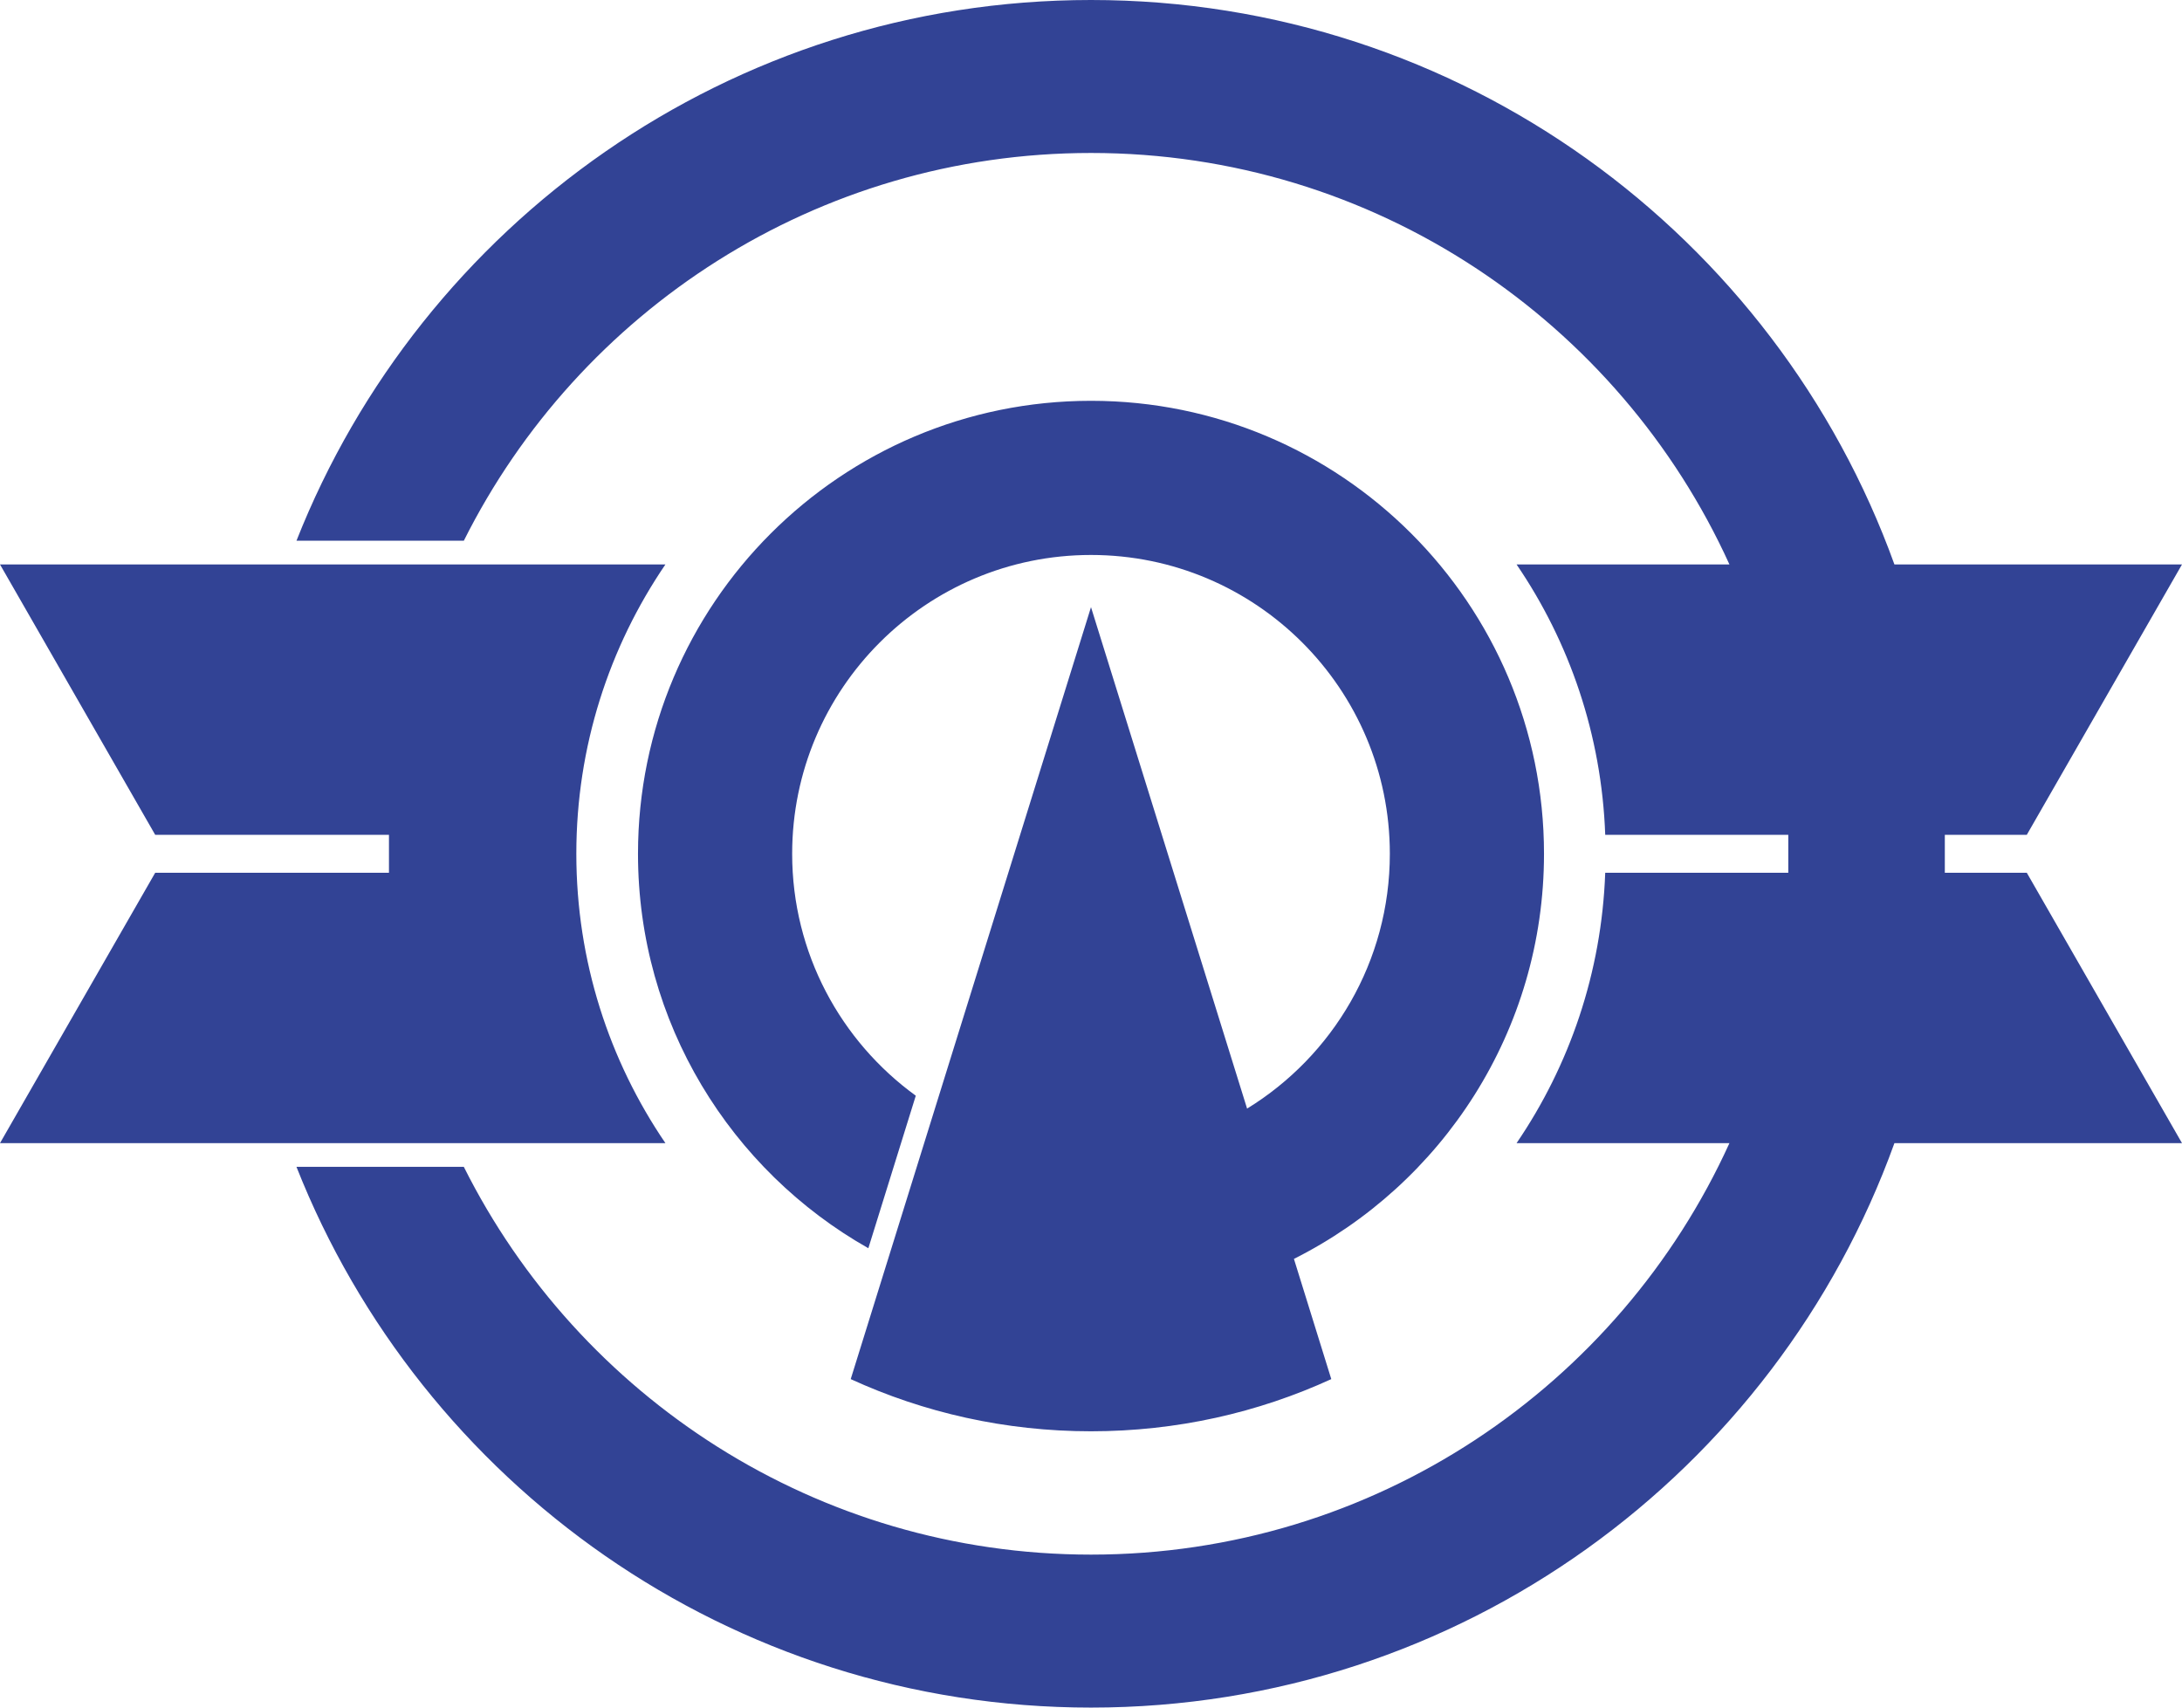 <?xml version="1.0" encoding="UTF-8" standalone="no"?>
<!-- Created with Inkscape (http://www.inkscape.org/) -->

<svg
   xmlns:dc="http://purl.org/dc/elements/1.1/"
   xmlns:cc="http://creativecommons.org/ns#"
   xmlns:rdf="http://www.w3.org/1999/02/22-rdf-syntax-ns#"
   xmlns:svg="http://www.w3.org/2000/svg"
   xmlns="http://www.w3.org/2000/svg"
   xmlns:sodipodi="http://sodipodi.sourceforge.net/DTD/sodipodi-0.dtd"
   xmlns:inkscape="http://www.inkscape.org/namespaces/inkscape"
   version="1.0"
   width="460"
   height="360"
   id="svg2"
   sodipodi:docname="Emblem_of_Komaki,_Aichi.svg"
   inkscape:version="0.92.4 (5da689c313, 2019-01-14)">
  <sodipodi:namedview
     pagecolor="#ffffff"
     bordercolor="#666666"
     borderopacity="1"
     objecttolerance="10"
     gridtolerance="10"
     guidetolerance="10"
     inkscape:pageopacity="0"
     inkscape:pageshadow="2"
     inkscape:window-width="1920"
     inkscape:window-height="996"
     id="namedview6"
     showgrid="false"
     fit-margin-top="0"
     fit-margin-left="0"
     fit-margin-right="0"
     fit-margin-bottom="0"
     inkscape:zoom="0.55625733"
     inkscape:cx="110.07732"
     inkscape:cy="294.02304"
     inkscape:window-x="1912"
     inkscape:window-y="-8"
     inkscape:window-maximized="1"
     inkscape:current-layer="svg2" />
  <defs
     id="defs5" />
  <path
     d="M 230,0 C 153.938,0 88.843,47.264 62.5,114 H 97.781 C 122.035,65.545 172.159,32.25 230,32.25 c 59.809,-1e-5 111.356,35.601 134.594,86.75 h -44.875 c 11.149,16.36 17.924,35.908 18.688,57 H 377 v 8 h -38.594 c -0.764,21.092 -7.538,40.64 -18.688,57 h 44.875 C 341.356,292.149 289.809,327.75 230,327.75 172.159,327.75 122.035,294.455 97.781,246 H 62.5 c 26.343,66.736 91.438,114 167.5,114 77.952,0 144.368,-49.632 169.375,-119 H 460 L 427.281,184 H 410 v -4 -4 h 17.281 L 460,119 H 399.375 C 374.368,49.632 307.952,0 230,0 Z m 0,84.5 c -52.716,0 -95.5,42.784 -95.5,95.5 0,35.659 19.578,66.754 48.562,83.156 L 193.062,231 C 177.283,219.547 167,200.974 167,180 c 0,-34.776 28.224,-63 63,-63 34.776,0 63,28.224 63,63 0,22.716 -12.048,42.634 -30.094,53.719 L 230,128 179.344,290.75 c 15.425,7.072 32.587,11 50.656,11 18.07,0 35.231,-3.928 50.656,-11 l -7.875,-25.344 C 304.041,249.708 325.5,217.342 325.5,180 325.5,127.284 282.716,84.5 230,84.5 Z M 0,119 32.719,176 H 82 v 8 H 32.719 L 0,241 H 140.281 C 128.432,223.613 121.5,202.612 121.5,180 c 0,-22.612 6.932,-43.613 18.781,-61 z"
     id="path2386"
     style="fill:#324395;stroke:none"
     inkscape:connector-curvature="0" />
</svg>
